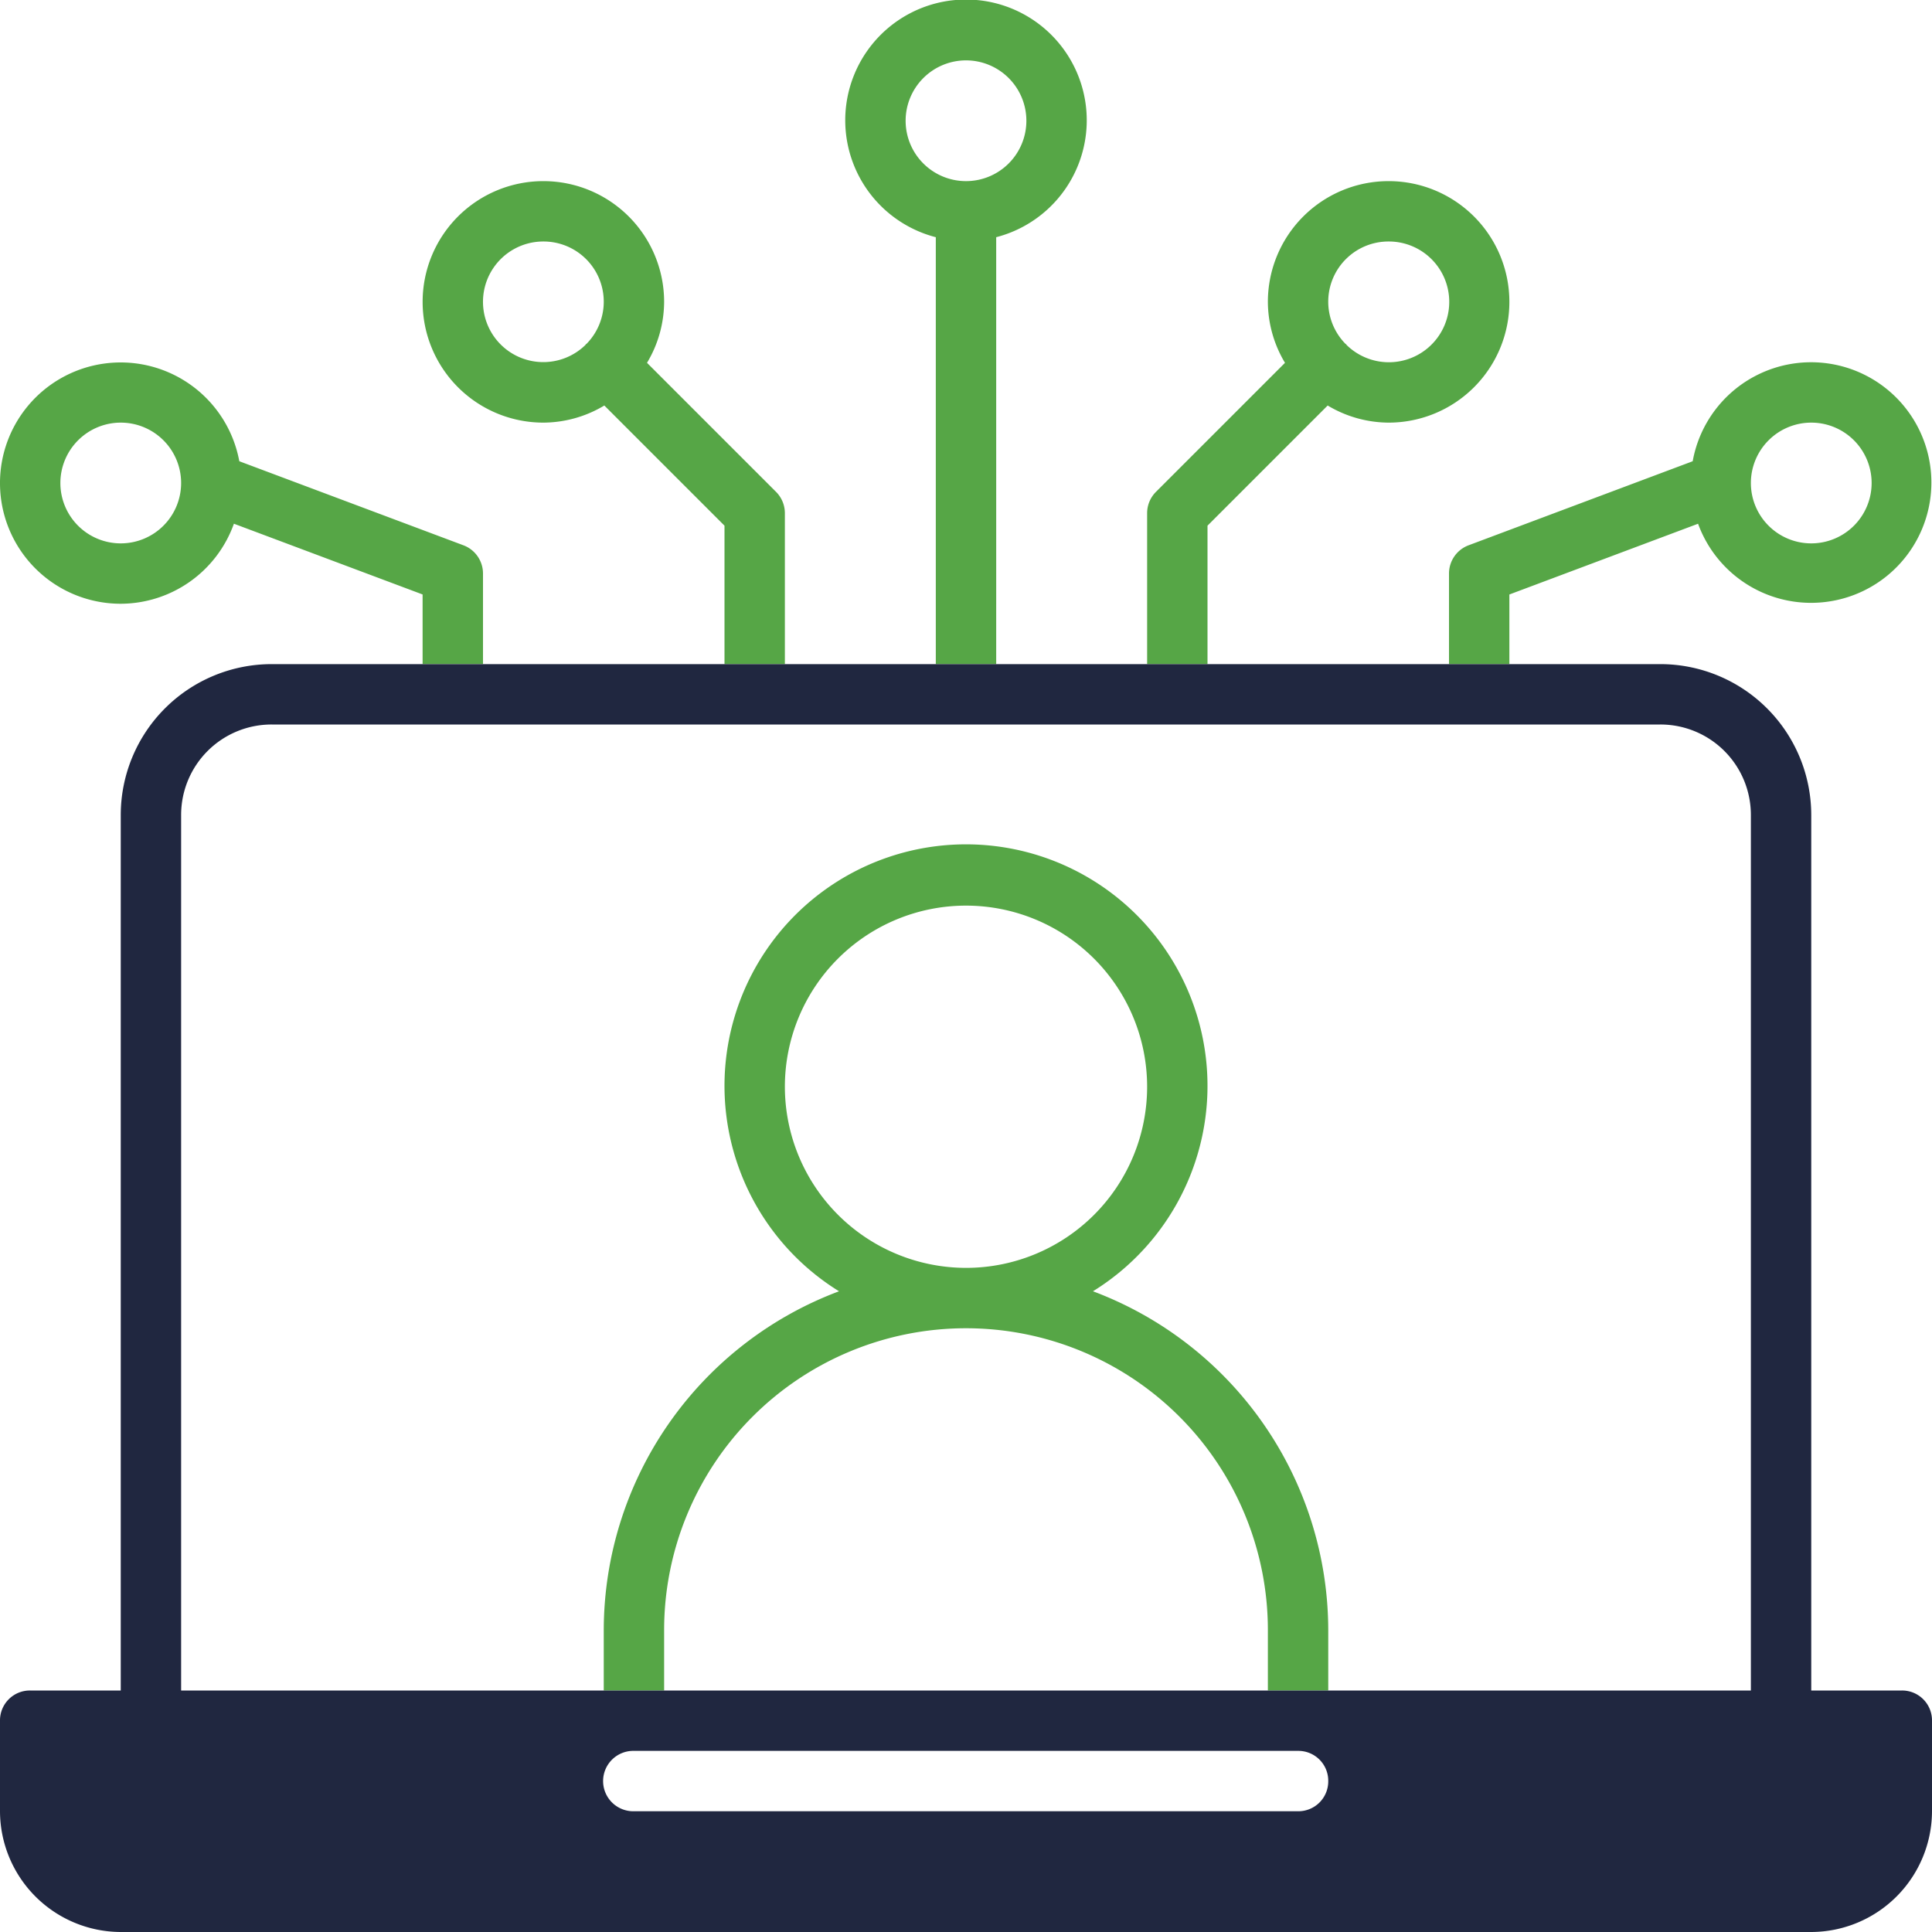 <svg xmlns="http://www.w3.org/2000/svg" viewBox="0 0 140 140"><path d="M105,41.562v6.563h4.375V43.079l13.673-5.127a8.717,8.717,0,1,0-.389-4.529l-16.241,6.091A2.185,2.185,0,0,0,105,41.562Zm26.25-10.937A4.375,4.375,0,1,1,126.875,35,4.379,4.379,0,0,1,131.25,30.625ZM79.2,93.571a17.5,17.5,0,1,0-18.4,0,26.268,26.268,0,0,0-17.05,24.554V122.5h4.375v-4.375a21.875,21.875,0,0,1,43.75,0V122.5H96.25v-4.375A26.268,26.268,0,0,0,79.2,93.571ZM56.875,78.75A13.125,13.125,0,1,1,70,91.875,13.139,13.139,0,0,1,56.875,78.75ZM87.5,48.125V38.093l8.708-8.708a8.658,8.658,0,0,0,4.417,1.24,8.75,8.75,0,1,0-8.75-8.75,8.646,8.646,0,0,0,1.24,4.417l-9.349,9.349a2.186,2.186,0,0,0-.641,1.547V48.125ZM100.625,17.5A4.375,4.375,0,1,1,97.581,25c-.014-.015-.018-.034-.032-.049s-.034-.018-.049-.032a4.362,4.362,0,0,1,3.125-7.419ZM39.375,30.625a8.658,8.658,0,0,0,4.417-1.24L52.5,38.093V48.125h4.375V37.188a2.186,2.186,0,0,0-.641-1.547l-9.349-9.349a8.646,8.646,0,0,0,1.24-4.417,8.75,8.75,0,1,0-8.75,8.75Zm0-13.125A4.362,4.362,0,0,1,42.5,24.919c-.015.014-.034.018-.049.032s-.018.034-.032.049a4.37,4.37,0,1,1-3.044-7.5ZM8.75,43.75a8.737,8.737,0,0,0,8.2-5.8l13.673,5.127v5.046H35V41.562a2.185,2.185,0,0,0-1.418-2.048L17.341,33.423A8.743,8.743,0,1,0,8.75,43.75Zm0-13.125A4.375,4.375,0,1,1,4.375,35,4.379,4.379,0,0,1,8.75,30.625ZM67.812,17.189V48.125h4.376V17.189a8.75,8.75,0,1,0-4.376,0ZM70,4.375A4.375,4.375,0,1,1,65.625,8.75,4.379,4.379,0,0,1,70,4.375Z" style="fill:#56a646"/><path d="M137.812,122.5H131.25V59.062a10.941,10.941,0,0,0-10.938-10.937H19.688A10.941,10.941,0,0,0,8.75,59.062V122.5H2.188A2.166,2.166,0,0,0,0,124.688v6.562A8.776,8.776,0,0,0,8.75,140h122.5a8.776,8.776,0,0,0,8.75-8.75v-6.562A2.166,2.166,0,0,0,137.812,122.5ZM96.25,129.062a2.166,2.166,0,0,1-2.188,2.188H45.938a2.188,2.188,0,1,1,0-4.375H94.062A2.166,2.166,0,0,1,96.25,129.062Zm-83.125-70A6.553,6.553,0,0,1,19.688,52.5H120.312a6.553,6.553,0,0,1,6.563,6.562V122.5H13.125Z" style="fill:#202740"/></svg>